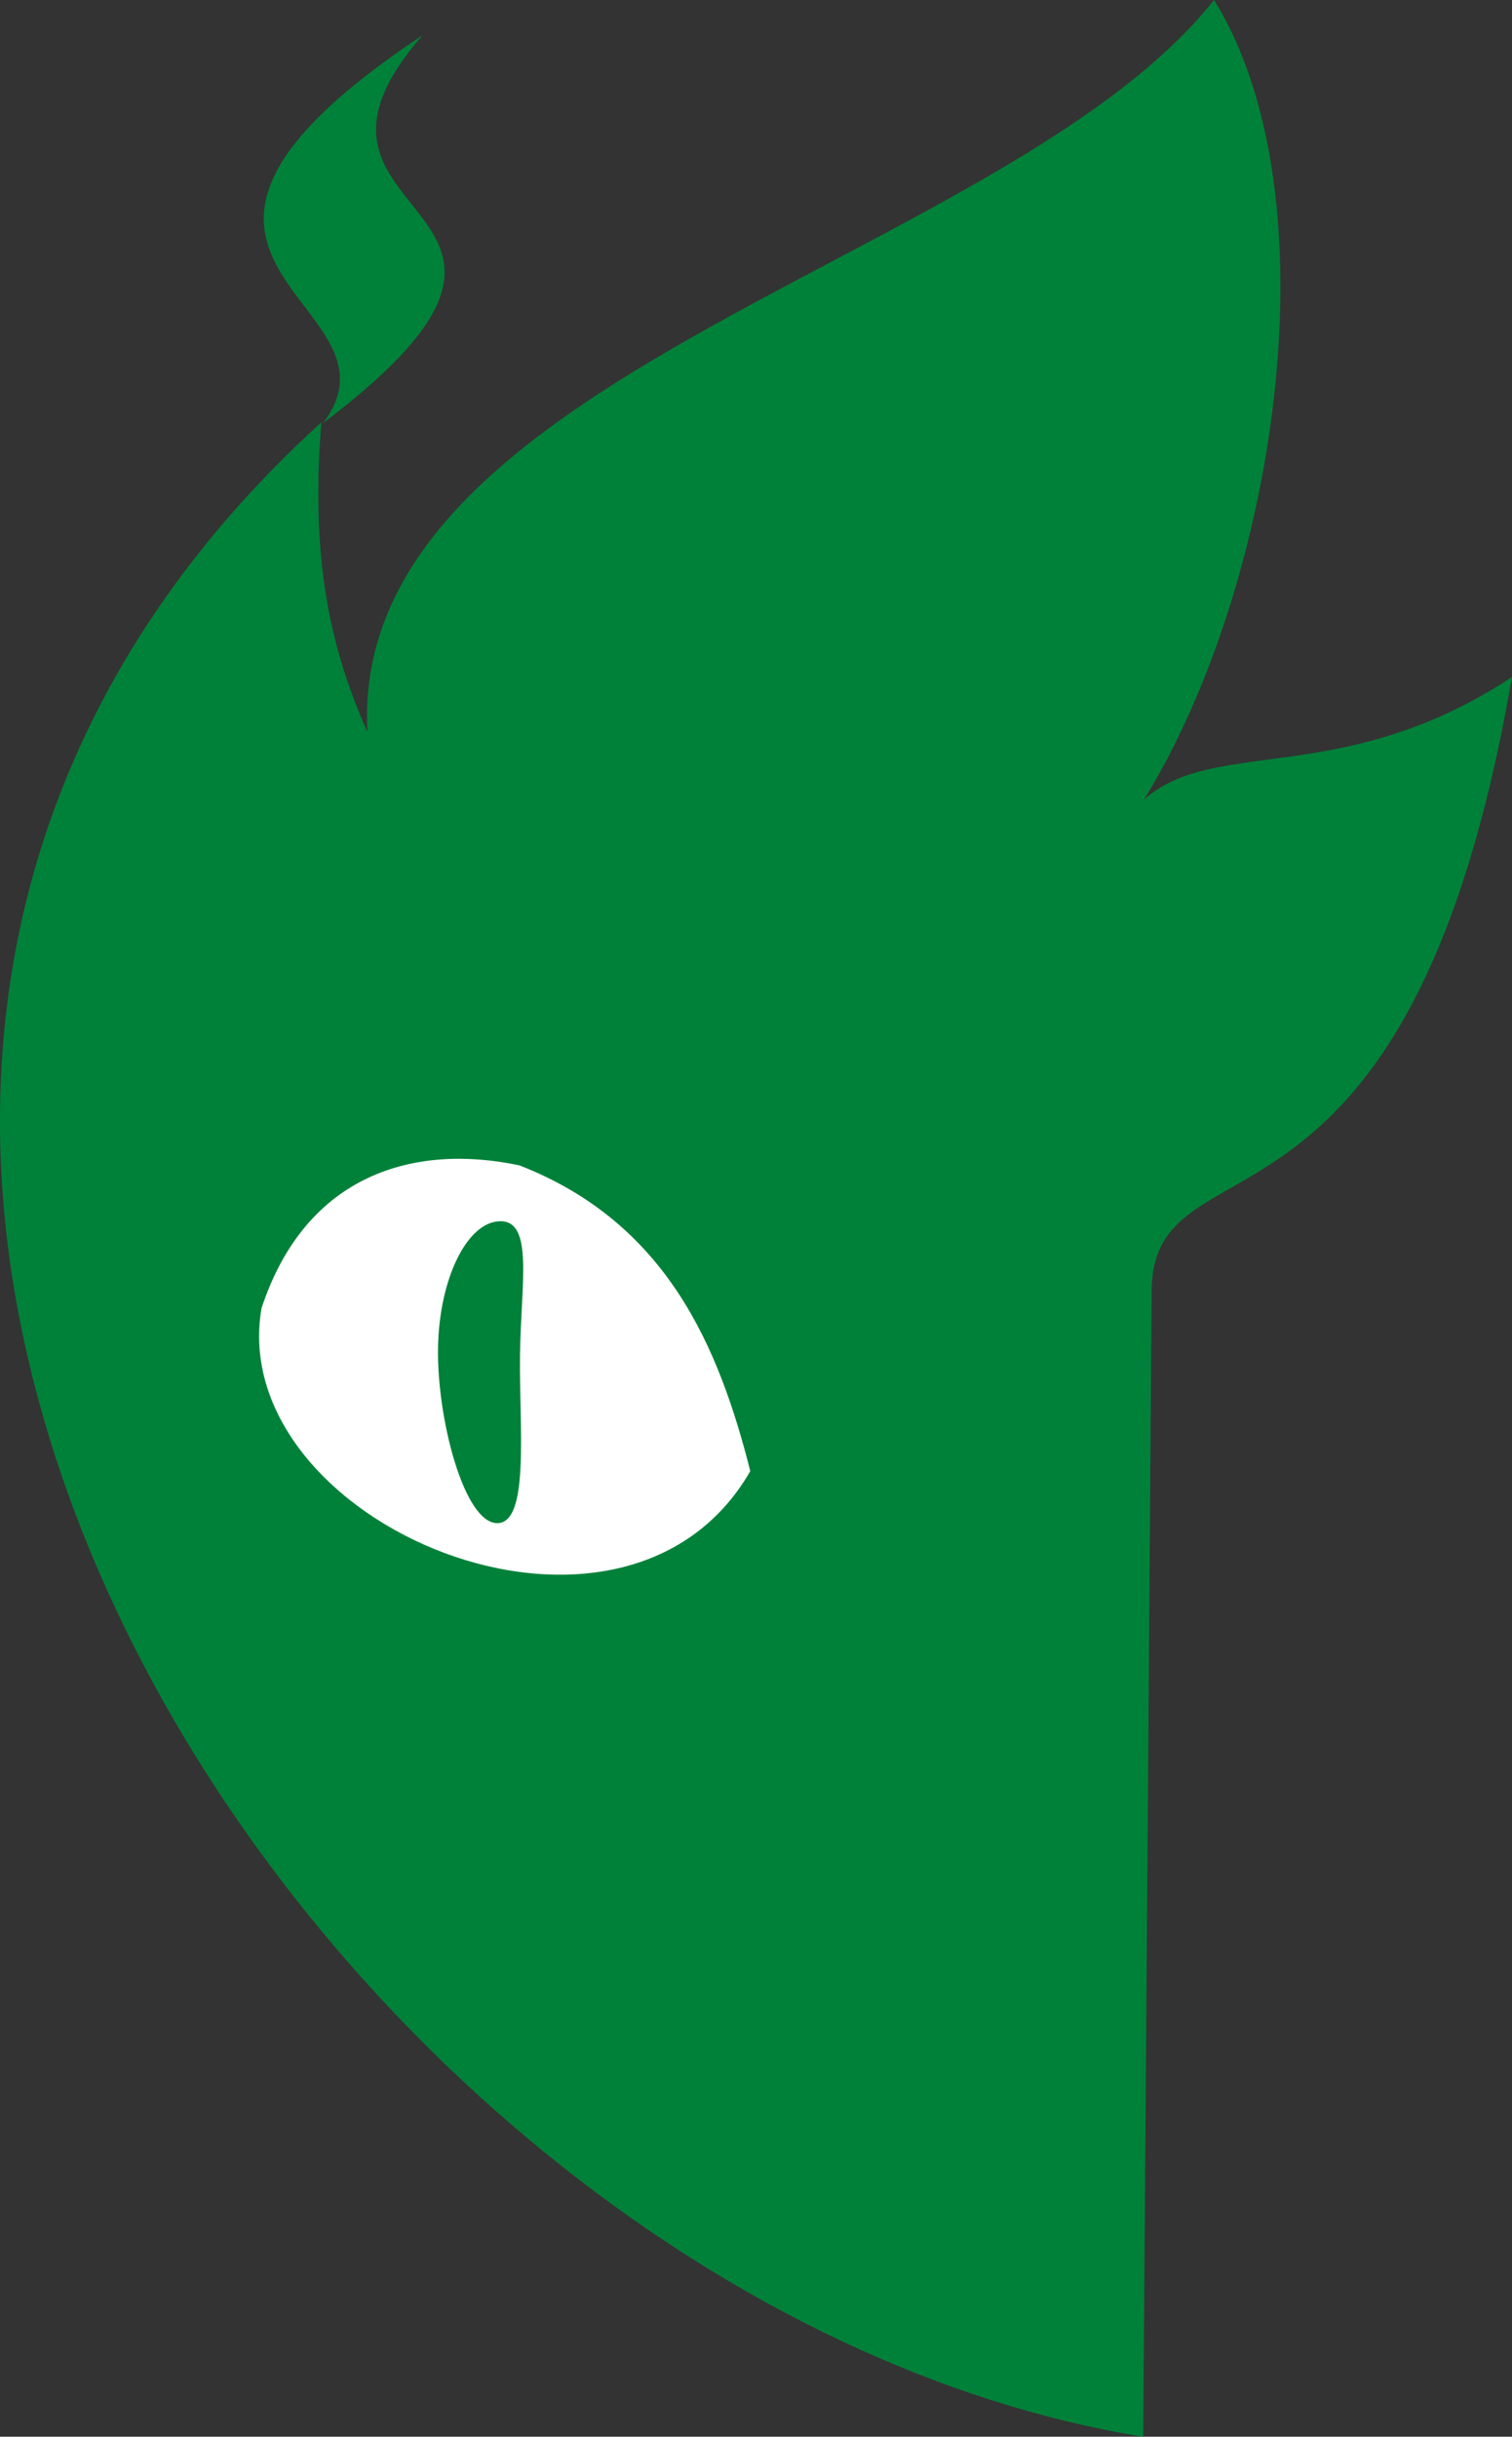 <?xml version="1.0" encoding="UTF-8"?>
<svg width="103.12" height="166.17" version="1.1" viewBox="0 0 103.12 166.17" xml:space="preserve" xmlns="http://www.w3.org/2000/svg">
  <rect x="0" y="0" width="103.12" height="166.17" fill="#333333" stroke="none"/>
  <g transform="translate(115.02 -3.362)" stroke-width=".265">
    <path class="UnoptimicedTransforms" d="m-93.106 32.165c-1.593 20.05 6.355 24.692 15.517 44.874-39.822-44.954 27.429-51.054 45.367-73.677 8.927 14.394 3.63 43.96-7.006 57.782 3.966-9.23 13.69-2.617 27.324-11.612-7.055 41.001-24.49 30.709-24.572 41.859l-0.575 78.143c-55.399-8.996-109.41-88.823-56.056-137.37zm6.904-26.401c-23.515 15.624-0.425 18.041-6.789 26.457 20.39-15.415-4.726-13.276 6.789-26.457z" fill="#008139" style="font-variation-settings:normal;paint-order:stroke fill markers"/><path d="m-79.589 82.835c-7.161-1.519-14.573 0.577-17.594 9.736-2.53 14.648 24.674 26.164 33.333 11.112-2.13-8.404-5.648-16.911-15.738-20.848zm-1.286 3.807c2.252 0.018 1.385 4.292 1.319 9.101-0.066 4.809 0.693 11.506-1.558 11.488-2.252-0.018-4.099-7.091-4.033-11.899 0.066-4.808 2.021-8.707 4.272-8.689z" fill="#fff" style="font-variation-settings:normal;paint-order:stroke fill markers"/>
  </g>
</svg>
